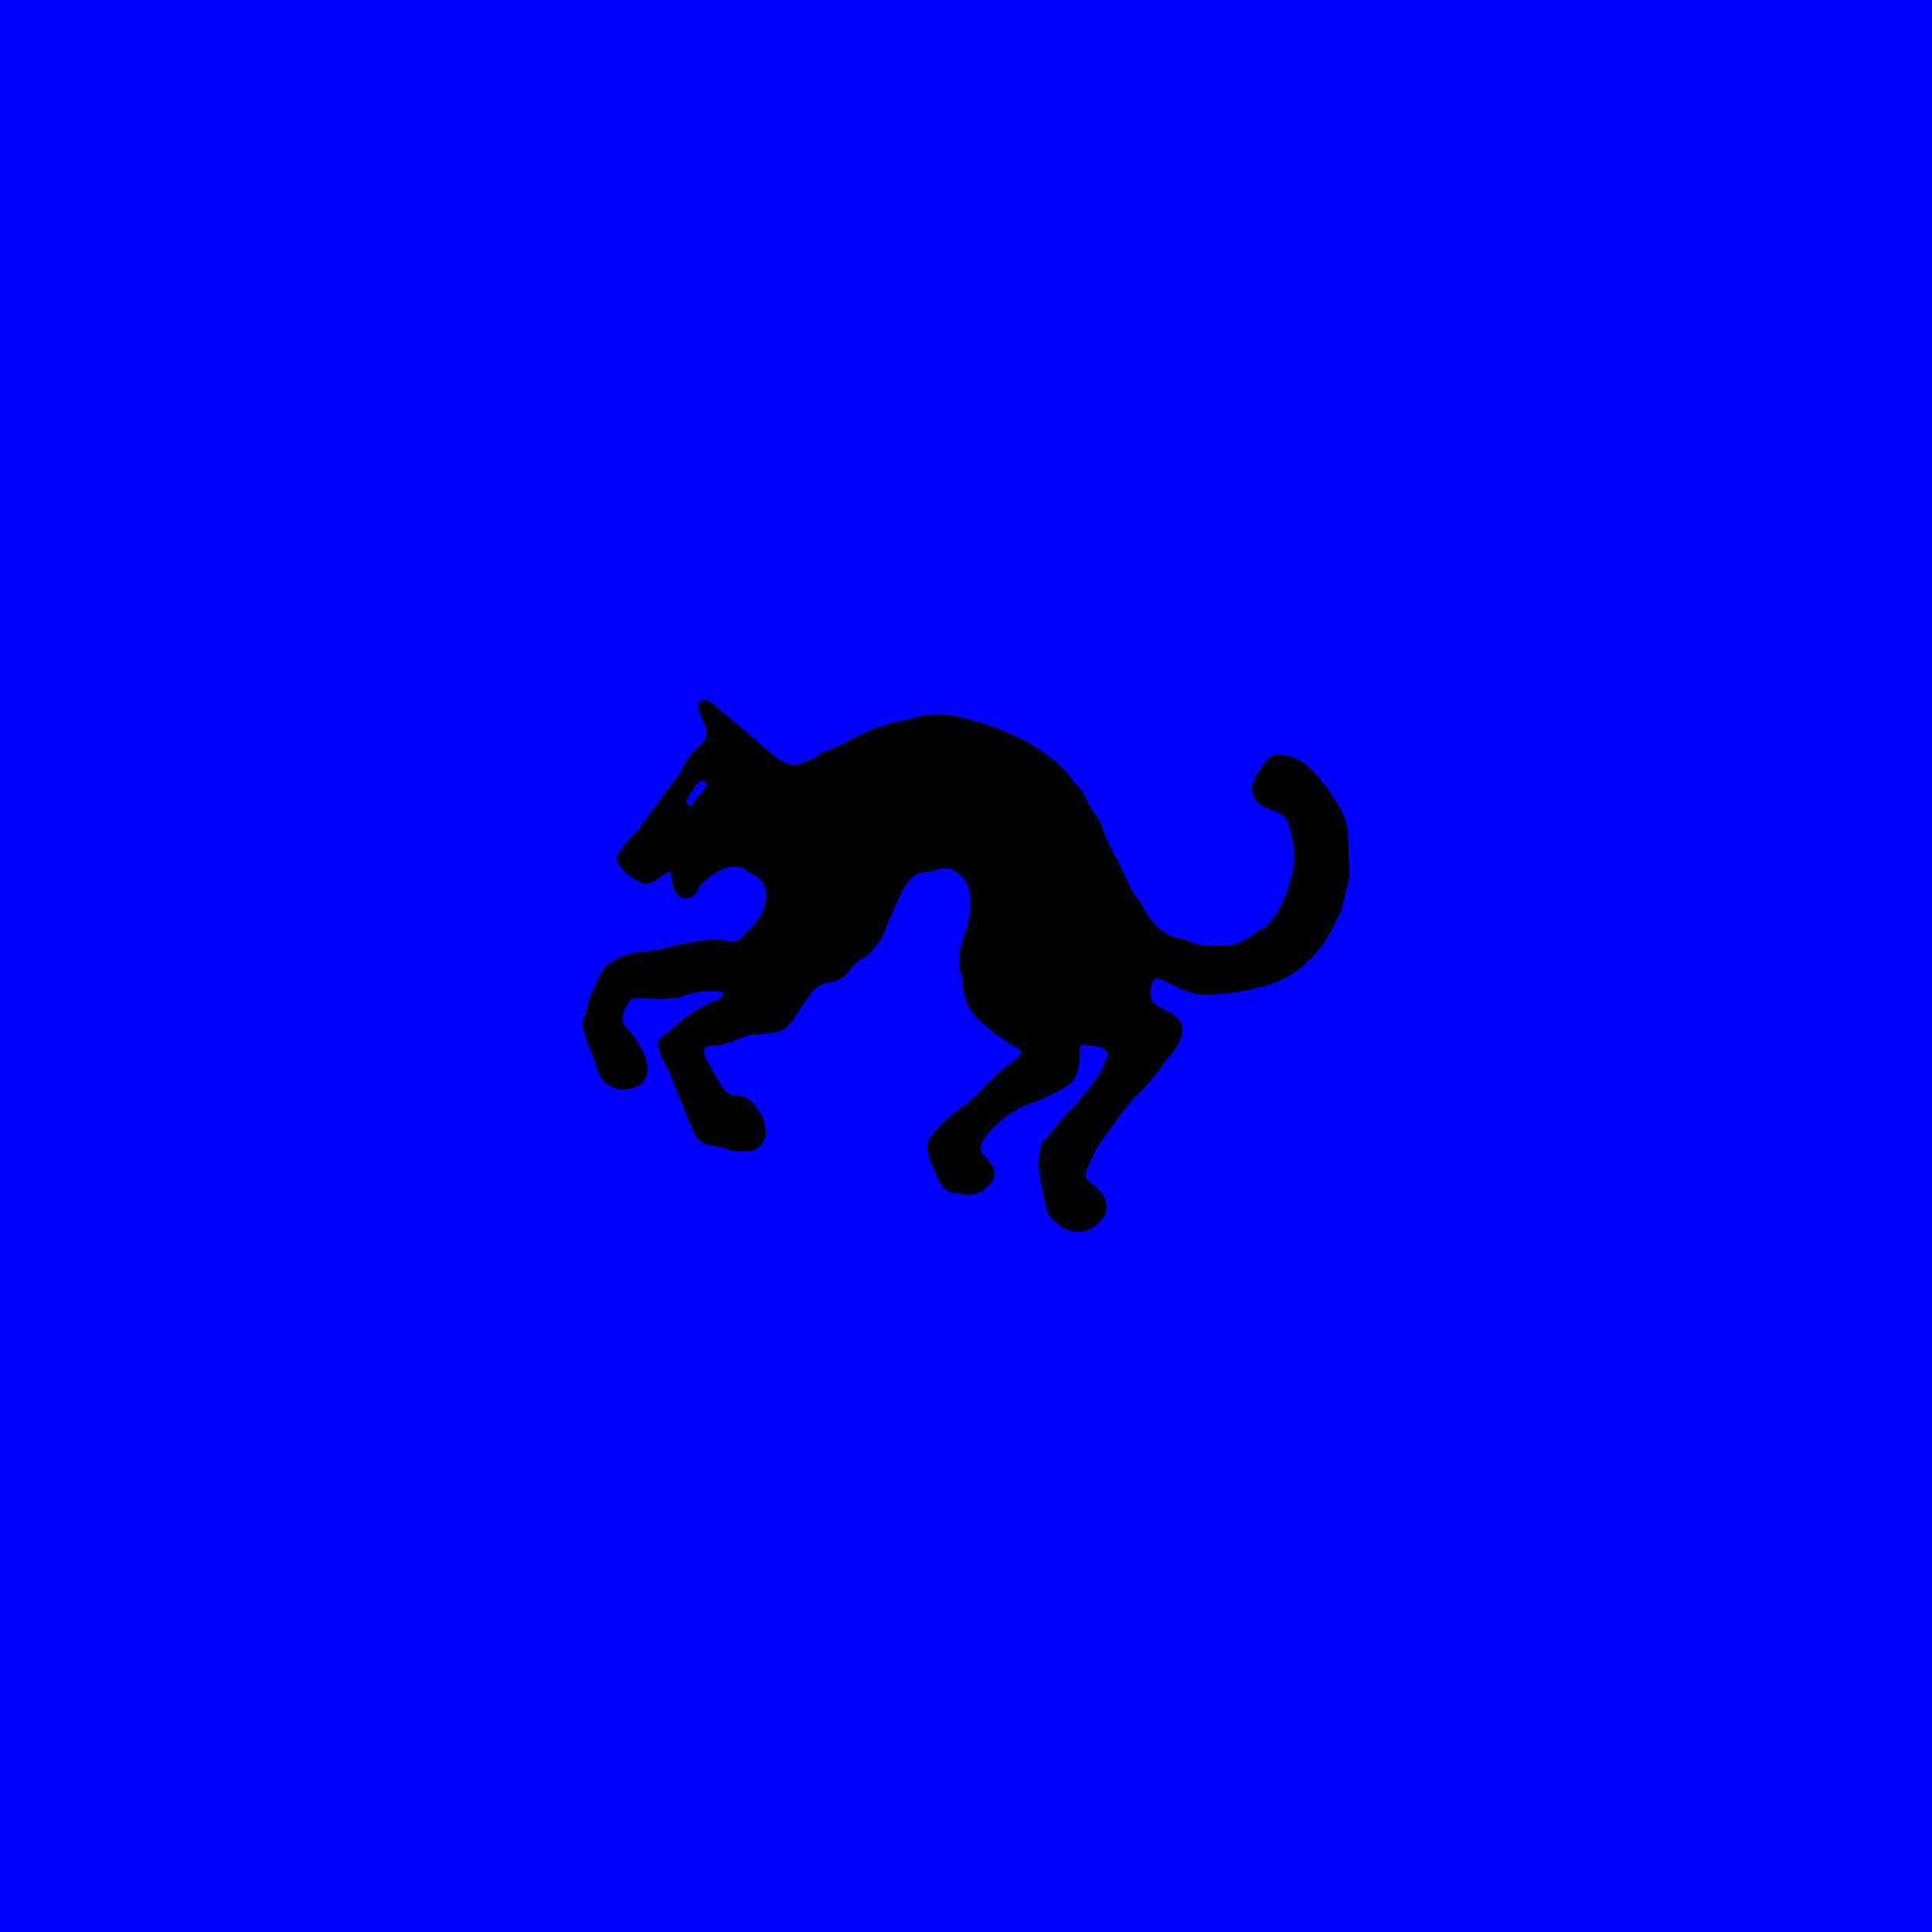 <?xml version="1.0" encoding="UTF-8"?>
<svg id="Artwork" xmlns="http://www.w3.org/2000/svg" viewBox="0 0 96.378 96.378">
  <defs>
    <style>
      .cls-1 {
        fill: blue;
      }
    </style>
  </defs>
  <rect class="cls-1" width="96.378" height="96.378" transform="translate(0 96.378) rotate(-90)"/>
  <path d="M67.279,42.519c.002-0.0.003-0.0.004-0-.017-.315-.042-.629-.048-.944-.007-.339-.09-.654-.239-.956-.385-.779-.882-1.48-1.465-2.121-.168-.185-.357-.346-.565-.484-.302-.201-.632-.329-.994-.364-.353-.034-.661.066-.874.363-.203.283-.386.579-.543.891-.251.496.001,1.162.504,1.356.201.077.399.162.603.23.336.111.545.337.631.676.066.257.131.514.184.774.115.569.111,1.137-.036,1.7-.12.457-.267.906-.461,1.338-.15.334-.336.647-.558.938-.148.194-.326.35-.541.468-.145.08-.284.171-.421.263-.165.111-.331.22-.51.308-.303.148-.62.231-.961.201-.049-.004-.099.002-.148.007-.477.051-.943.013-1.393-.164-.216-.084-.437-.155-.665-.202-.418-.087-.772-.291-1.077-.586-.246-.239-.45-.508-.604-.815-.093-.185-.186-.371-.323-.529-.185-.215-.334-.455-.446-.715-.257-.594-.562-1.164-.858-1.738-.178-.347-.344-.699-.47-1.068-.073-.213-.171-.413-.292-.602-.094-.147-.19-.292-.285-.437-.1-.153-.201-.308-.26-.48-.087-.251-.24-.451-.426-.633-.137-.134-.259-.279-.366-.438-.145-.214-.316-.406-.51-.576-.596-.519-1.226-.992-1.943-1.331-.998-.472-2.03-.853-3.11-1.097-.744-.168-1.478-.164-2.211.053-.159.047-.32.089-.482.119-.441.082-.868.216-1.298.337-.111.031-.222.07-.326.12-.366.174-.735.345-1.093.536-.433.23-.875.435-1.337.599-.095.034-.178.079-.254.148-.174.158-.775.43-1.006.466-.016.003-.033.004-.049.006-.247.031-.477-.022-.697-.133-.224-.113-.42-.265-.607-.43-.915-.805-1.852-1.584-2.784-2.369-.057-.048-.113-.099-.175-.139-.077-.048-.157-.094-.242-.125-.147-.054-.279-.007-.388.096-.095.09-.057.195-.026.301.065.215.145.423.235.628.05.113.093.23.131.348.09.278.019.524-.169.738-.076.087-.163.165-.246.246-.335.327-.624.686-.807,1.123-.061.146-.147.279-.249.4-.241.285-.456.59-.673.893-.169.236-.337.473-.515.702-.168.216-.334.433-.487.66-.107.158-.215.317-.356.446-.308.282-.554.615-.798.951-.182.249-.187.408-.025.661.263.413.641.688,1.079.888.192.088.386.076.576-.015.136-.065.256-.152.378-.238.136-.095.274-.186.414-.275.051-.033.103-.017.119.037.022.071.039.144.051.217.023.131.038.262.061.393.029.166.09.319.194.453.102.132.235.204.404.211.274.012.486-.082.608-.339.068-.143.151-.277.262-.391.334-.345.725-.605,1.174-.773.356-.133.701-.09,1.023.115.07.044.138.094.212.128.176.08.325.199.474.316.12.095.197.22.232.372.114.488.07.954-.18,1.395-.094.167-.206.322-.334.463-.205.228-.413.453-.625.675-.173.182-.377.246-.631.188-.44-.1-.887-.095-1.335-.042-.503.059-.995.177-1.486.296-.564.137-1.126.269-1.71.299-.491.026-.932.222-1.344.48-.244.153-.428.363-.553.625-.11.232-.223.463-.333.695-.096.202-.195.405-.241.625-.06.293-.161.574-.252.857-.013.039-.025.079-.037.119-.039.131-.039.259.006.39.043.125.071.255.107.383.044.16.086.32.16.47.161.329.275.674.376,1.025.032.111.062.225.107.331.169.397.457.666.877.781.305.083.608.062.906-.036.608-.2.73-.715.672-1.105-.027-.181-.08-.355-.149-.525-.174-.427-.423-.806-.724-1.153-.076-.088-.155-.173-.222-.268-.172-.245-.19-.506-.065-.777.045-.098.095-.193.139-.291.123-.268.275-.355.57-.338.265.016.53.029.795.032.298.003.597.015.892-.041.198.038.374-.039.552-.106.046-.018.094-.032.142-.046.414-.127.837-.205,1.272-.2.182.002.363.027.544.045.058.006.078.057.048.111-.07.126-.162.228-.299.286-.145.06-.289.125-.432.191-.528.246-1.027.541-1.462.932-.235.211-.478.411-.727.604-.052.041-.104.083-.155.125-.163.134-.218.296-.171.508.064.287.174.552.313.808.083.153.17.305.236.465.243.59.477,1.183.717,1.774.166.407.33.814.507,1.216.15.341.421.547.783.631.105.024.212.038.319.051.14.017.278.044.41.097.395.158.808.177,1.224.147.318-.023.557-.181.718-.465.117-.205.163-.414.12-.644-.015-.081-.037-.162-.043-.245-.013-.199-.101-.365-.209-.524-.089-.13-.181-.257-.272-.386-.235-.333-.544-.526-.962-.522-.241.002-.43-.105-.578-.291-.036-.045-.068-.094-.1-.142-.302-.437-.521-.923-.799-1.375-.051-.083-.084-.182-.105-.278-.048-.218.076-.378.296-.394.049-.004.099-.001.149-0.0.142.002.28-.015.419-.044.204-.043.398-.112.592-.187.201-.078.402-.155.603-.23.117-.043.237-.085.362-.082.351.009.692-.071,1.037-.111.346-.041.63-.197.853-.461.091-.107.174-.222.252-.339.199-.296.392-.595.59-.892.101-.152.21-.298.34-.428.199-.199.43-.335.714-.371.041-.005.081-.017.122-.023.396-.065.711-.261.942-.59.169-.241.372-.452.632-.587.236-.123.414-.296.569-.504.09-.119.188-.232.282-.348.036-.045.068-.091.092-.146.232-.55.462-1.1.702-1.646.116-.265.25-.523.38-.783.089-.179.2-.344.338-.49.225-.238.495-.386.827-.404.134-.007.262-.037.388-.078.094-.031.191-.054.288-.077.292-.071.56-.005.806.156.39.256.626.617.677,1.08.069.626.011,1.242-.203,1.838-.089.248-.115.514-.226.755-.013.029-.009.065-.016.098-.057.278-.065.56-.06.842.003.149.006.298.074.437.04.083.041.177.049.268.021.239.044.478.091.715.09.449.276.849.599,1.18.104.107.205.217.316.317.514.461,1.067.867,1.67,1.204.072.04.148.075.204.139.058.066.076.157.031.23-.034.056-.079.107-.128.15-.068.061-.143.113-.215.169-.598.462-1.166.956-1.668,1.525-.292.331-.627.614-.993.861-.47.317-.887.695-1.261,1.12-.055.062-.109.125-.158.192-.195.268-.274.564-.195.892.025.104.057.208.091.309.128.377.304.734.467,1.097.177.395.482.6.911.618.101.004.198.018.29.057.078.033.161.049.243.034.171-.031.342-.063.509-.11.128-.036.242-.11.339-.202.108-.103.212-.21.309-.323.163-.189.215-.405.135-.649-.061-.185-.164-.343-.295-.484-.068-.073-.138-.144-.207-.215-.17-.174-.201-.367-.106-.593.098-.233.233-.439.409-.618.133-.136.276-.263.414-.395.474-.453,1.018-.788,1.64-1.004.604-.209,1.18-.482,1.732-.807.311-.183.505-.442.592-.792.072-.292.11-.586.109-.886-0-.075-.005-.15.001-.224.011-.151.073-.211.225-.196.239.024.477.055.714.094.141.023.267.088.37.191.107.107.121.171.061.311-.092.213-.186.425-.281.637-.074.167-.165.325-.277.47-.172.223-.342.448-.514.671-.233.303-.483.589-.759.854-.143.137-.277.286-.406.437-.284.335-.55.685-.849,1.008-.05.054-.093.117-.137.177-.069.095-.111.202-.13.319-.048.312-.085.625-.06.941.022.281.054.561.113.837.081.381.167.76.244,1.142.052.261.174.48.363.665.113.11.231.214.363.301.683.448,1.421.356,1.973-.246.022-.024.044-.049.065-.075.34-.421.341-.923.001-1.344-.146-.181-.313-.342-.498-.485-.065-.051-.13-.103-.19-.159-.124-.114-.146-.254-.094-.409.013-.039.031-.077.048-.115.13-.286.262-.572.391-.859.082-.182.176-.357.294-.518.354-.481.705-.963,1.06-1.443.227-.307.477-.595.745-.867.408-.413.793-.848,1.151-1.305.097-.124.192-.25.266-.39.051-.096.117-.18.197-.254.334-.308.521-.703.649-1.129.074-.246.023-.476-.132-.681-.116-.155-.255-.287-.434-.364-.261-.112-.486-.284-.733-.419-.183-.1-.267-.265-.281-.469-.012-.175.009-.348.055-.517.017-.063.046-.125.077-.182.053-.096.139-.137.249-.128.092.007.179.037.262.074.098.044.193.095.288.145.234.125.473.24.719.34.501.204,1.019.284,1.558.231.247-.024.495-.049.742-.075.14-.015.28-.031.419-.051.485-.069.958-.191,1.428-.325.629-.18,1.205-.466,1.711-.884.66-.546,1.19-1.197,1.576-1.964.1-.2.169-.417.301-.599.143-.198.139-.439.223-.653.015-.039.032-.077.045-.116.015-.047.033-.094.04-.143.036-.272.102-.537.174-.801.057-.21.084-.422.071-.639-.016-.281-.03-.563-.045-.844ZM35.165,39.308c-.06.11-.139.205-.229.29-.156.148-.311.293-.377.511-.033.11-.163.122-.239.038-.086-.094-.099-.211-.033-.317.109-.175.219-.35.331-.523.086-.133.185-.252.32-.339.154-.099.28.037.283.16.002.059-.024.12-.056.179Z"/>
</svg>